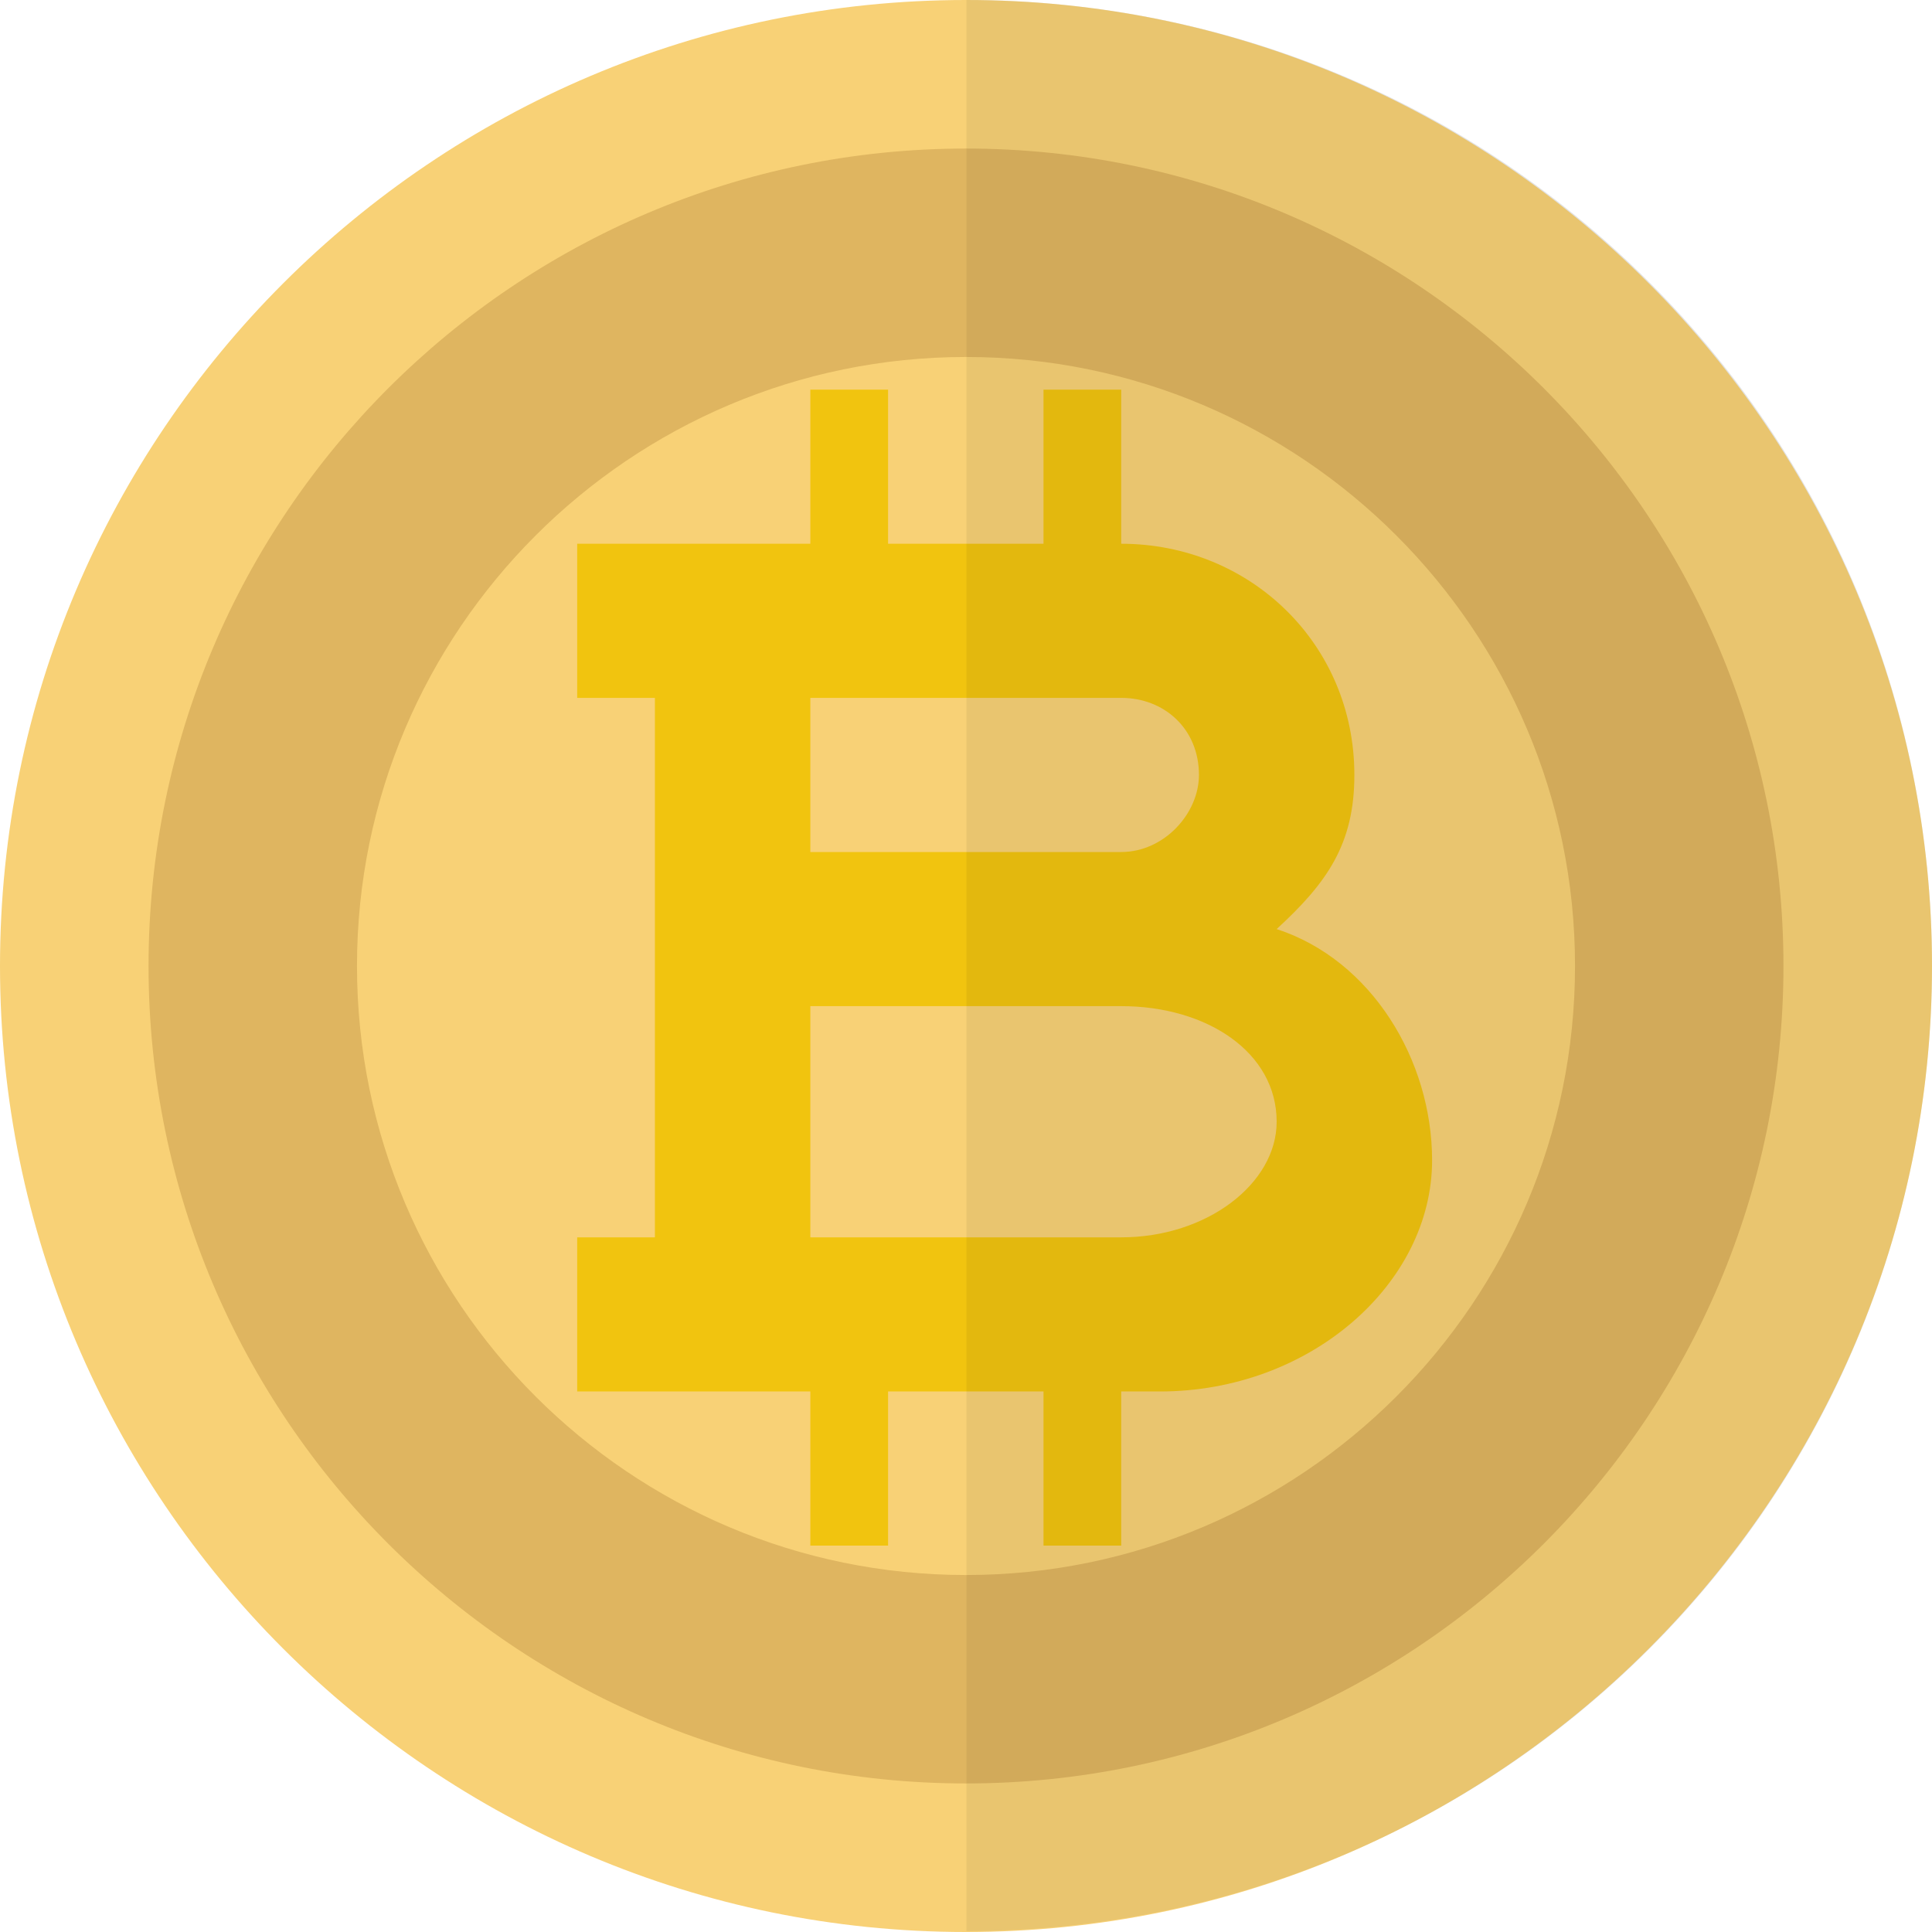 <?xml version="1.0" encoding="UTF-8"?>
<!-- Generated by Pixelmator Pro 3.5.7 -->
<svg width="800" height="800" viewBox="0 0 800 800" xmlns="http://www.w3.org/2000/svg">
    <g id="Group">
        <path id="Path" fill="#040000" stroke="none" opacity="0.06" d="M 400.188 799.623 C 502.619 799.623 605.052 760.636 683.031 682.656 C 838.991 526.697 838.991 272.93 683.031 116.972 C 605.05 38.989 502.619 0 400.188 0 L 400.188 799.623 Z"/>
        <g id="g1">
            <path id="path1" fill="#f8d176" stroke="none" d="M 400 800 C 179.439 800 0 620.561 0 400 C 0 179.439 179.439 0 400 0 C 620.561 0 800 179.439 800 400 C 800 620.561 620.561 800 400 800 Z"/>
            <g id="g2" opacity="0.5">
                <path id="path2" fill="#c69949" stroke="none" d="M 400.002 738.489 C 213.358 738.489 61.513 586.644 61.513 400 C 61.513 213.356 213.356 61.511 400.002 61.511 C 586.645 61.511 738.491 213.355 738.491 400 C 738.491 586.645 586.645 738.489 400.002 738.489 Z M 400.002 147.819 C 260.948 147.819 147.82 260.947 147.82 400 C 147.82 539.053 260.948 652.181 400.002 652.181 C 539.055 652.181 652.183 539.053 652.183 400 C 652.183 260.947 539.053 147.819 400.002 147.819 Z"/>
            </g>
            <path id="Path-copy" fill="#f1c40f" stroke="none" d="M 335.545 161.334 L 335.545 225.156 L 271.182 225.156 L 239 225.156 L 239 288.978 L 271.182 288.978 L 271.182 512.356 L 239 512.356 L 239 576.178 L 271.182 576.178 L 335.545 576.178 L 335.545 640 L 367.727 640 L 367.727 576.178 L 399.909 576.178 L 432.091 576.178 L 432.091 640 L 464.273 640 L 464.273 576.178 L 480.364 576.178 C 542.571 576.178 593 531.502 593 480.445 C 593 438.959 567.898 397.477 528.636 384.712 C 549.458 365.566 560.818 349.61 560.818 320.889 C 560.818 266.638 517.598 225.156 464.273 225.156 L 464.273 161.334 L 432.091 161.334 L 432.091 225.156 L 399.909 225.156 L 367.727 225.156 L 367.727 161.334 L 335.545 161.334 Z M 335.545 288.978 L 399.909 288.978 L 464.273 288.978 C 482.037 288.978 496.455 301.744 496.455 320.889 C 496.455 336.845 482.037 352.8 464.273 352.8 L 399.909 352.8 L 335.545 352.8 L 335.545 288.978 Z M 335.545 416.623 L 399.909 416.623 L 464.273 416.623 C 499.834 416.623 528.636 435.768 528.636 464.489 C 528.636 490.016 499.834 512.356 464.273 512.356 L 399.909 512.356 L 335.545 512.356 L 335.545 416.623 Z"/>
        </g>
        <path id="path3" fill="#040000" stroke="none" opacity="0.06" d="M 400.188 799.623 C 502.619 799.623 605.052 760.636 683.031 682.656 C 838.991 526.697 838.991 272.93 683.031 116.972 C 605.05 38.989 502.619 0 400.188 0 L 400.188 799.623 Z"/>
    </g>
</svg>
